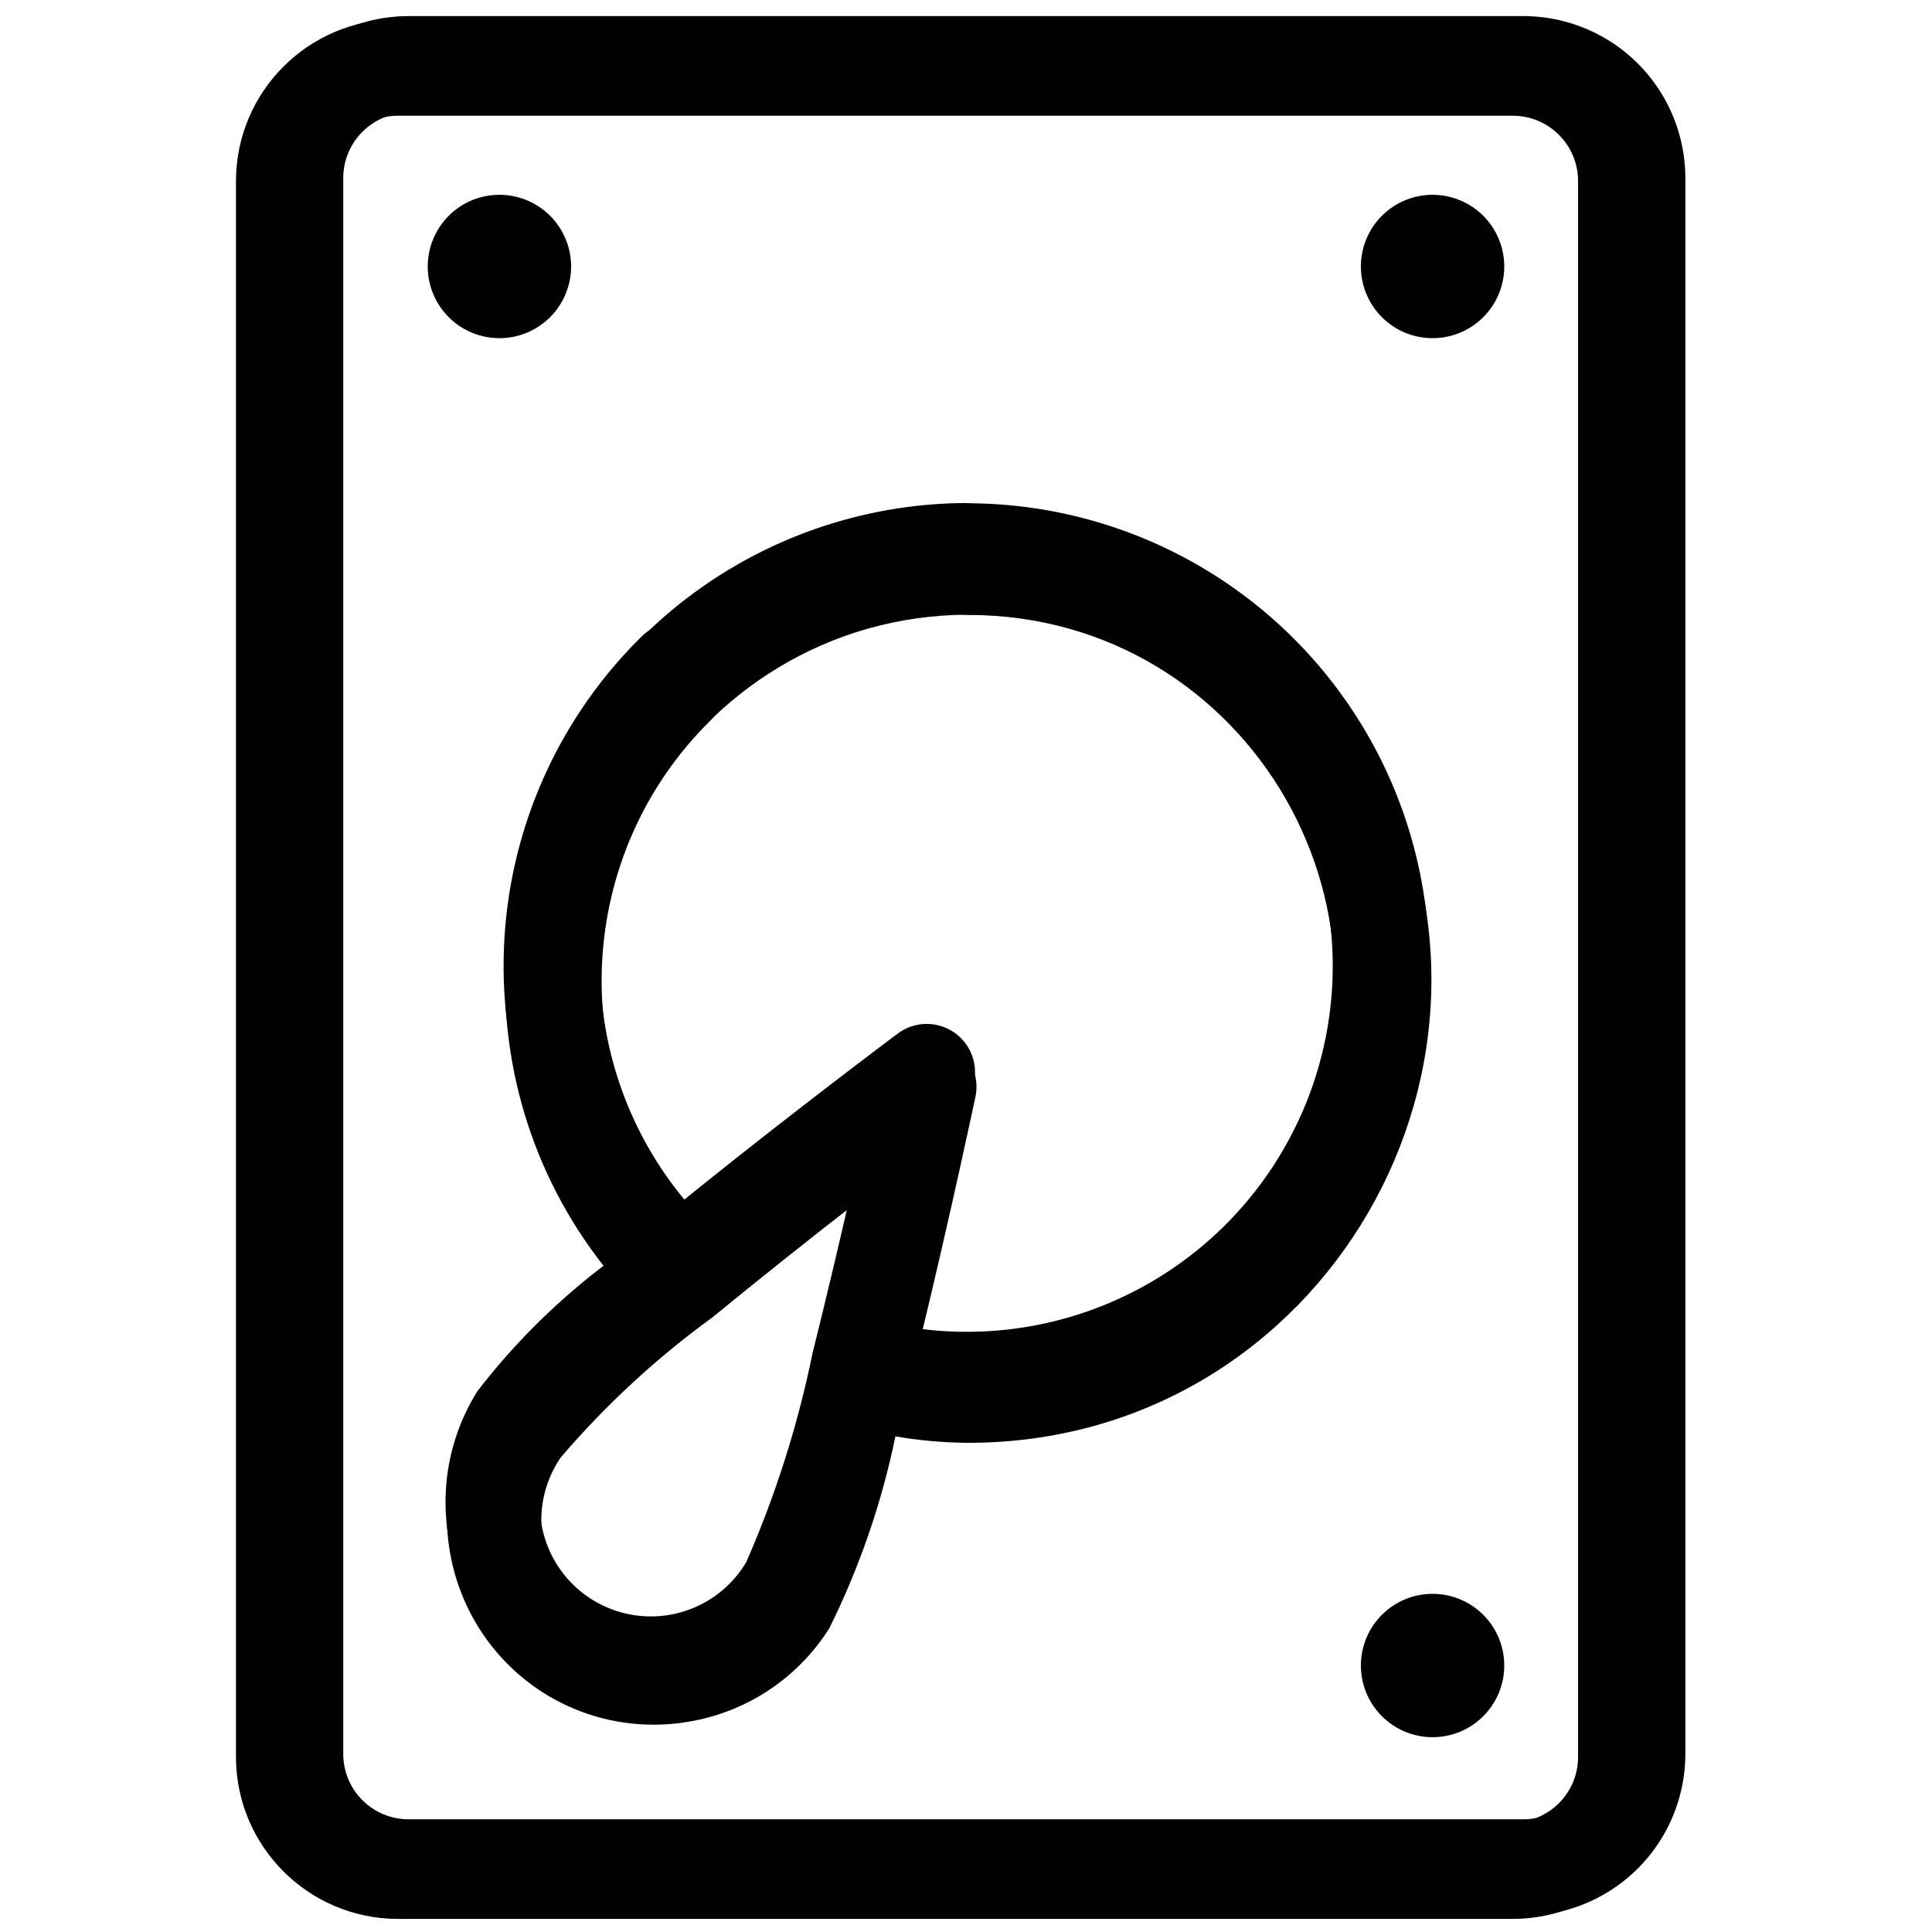 <?xml version="1.0" encoding="utf-8"?>
<svg viewBox="0 0 30 30" xmlns="http://www.w3.org/2000/svg">
  <path d="M12.614,21.01c.217-.86.428-1.755.6-2.52-.664.516-1.447,1.134-2.179,1.738h0A13.7,13.7,0,0,0,8.684,22.4a1.723,1.723,0,1,0,2.9,1.858,16.107,16.107,0,0,0,1.027-3.247Z" fill="none" transform="matrix(1, 0, 0, 1, 0, -8.881784197001252e-16)"/>
  <path d="M24.67,27.236V2.764A1.015,1.015,0,0,0,23.656,1.75H6.344A1.015,1.015,0,0,0,5.33,2.764V27.236A1.015,1.015,0,0,0,6.344,28.25H23.656A1.015,1.015,0,0,0,24.67,27.236ZM7.755,3.025A1.113,1.113,0,1,1,6.642,4.138,1.113,1.113,0,0,1,7.755,3.025ZM15,22.18a6.866,6.866,0,0,1-1.118-.1,12.265,12.265,0,0,1-1.026,2.979,3.2,3.2,0,0,1-2.021,1.42,3.275,3.275,0,0,1-.708.078,3.2,3.2,0,0,1-1.719-.5A3.242,3.242,0,0,1,7.415,21.6a10.5,10.5,0,0,1,2.058-2.022,7.174,7.174,0,0,1,.483-9.688.75.75,0,1,1,1.054,1.067,5.682,5.682,0,0,0-.383,7.669c1.626-1.316,3.3-2.565,3.314-2.578a.75.75,0,0,1,1.183.756c-.005.021-.4,1.891-.87,3.823A5.251,5.251,0,0,0,15,20.68a5.68,5.68,0,0,0,.023-11.36.75.75,0,0,1,0-1.5h0A7.18,7.18,0,0,1,15,22.18Zm7.245,4.794a1.113,1.113,0,1,1,1.113-1.112A1.112,1.112,0,0,1,22.245,26.974Zm0-21.723a1.113,1.113,0,1,1,1.113-1.113A1.113,1.113,0,0,1,22.245,5.251Z" fill="none" transform="matrix(1, 0, 0, 1, 0, -8.881784197001252e-16)"/>
  <path d="M26.17,27.236V2.764A2.517,2.517,0,0,0,23.656.25H6.344A2.517,2.517,0,0,0,3.83,2.764V27.236A2.517,2.517,0,0,0,6.344,29.75H23.656A2.517,2.517,0,0,0,26.17,27.236Zm-20.84,0V2.764A1.015,1.015,0,0,1,6.344,1.75H23.656A1.015,1.015,0,0,1,24.67,2.764V27.236a1.015,1.015,0,0,1-1.014,1.014H6.344A1.015,1.015,0,0,1,5.33,27.236Z" fill="#010101" transform="matrix(1, 0, 0, 1, 0, -8.881784197001252e-16)"/>
  <path d="M15.029,7.82h0a.75.75,0,0,0,0,1.5A5.68,5.68,0,0,1,15,20.68a5.251,5.251,0,0,1-.746-.052c.47-1.932.865-3.8.87-3.823a.75.75,0,0,0-1.183-.756c-.018.013-1.688,1.262-3.314,2.578a5.682,5.682,0,0,1,.383-7.669A.75.75,0,1,0,9.956,9.891a7.174,7.174,0,0,0-.483,9.688A10.5,10.5,0,0,0,7.415,21.6a3.242,3.242,0,0,0,.993,4.452,3.2,3.2,0,0,0,1.719.5,3.275,3.275,0,0,0,.708-.078,3.2,3.2,0,0,0,2.021-1.42,12.265,12.265,0,0,0,1.026-2.979,6.866,6.866,0,0,0,1.118.1,7.18,7.18,0,0,0,.029-14.36ZM11.587,24.258a1.723,1.723,0,1,1-2.9-1.858,13.7,13.7,0,0,1,2.351-2.171h0c.732-.6,1.515-1.222,2.179-1.738-.174.765-.385,1.66-.6,2.52h0A16.107,16.107,0,0,1,11.587,24.258Z" fill="#010101" style="stroke-width: 14px; stroke-miterlimit: 17.11; stroke-dashoffset: 29px;" transform="matrix(1, 0, 0, 1, 4.768370232000052e-7, -9.536740610549543e-7)"/>
  <path d="M7.755,5.251A1.113,1.113,0,1,0,6.642,4.138,1.113,1.113,0,0,0,7.755,5.251Z" fill="#010101" transform="matrix(1, 0, 0, 1, 0, -8.881784197001252e-16)"/>
  <path d="M22.245,3.025a1.113,1.113,0,1,0,1.113,1.113A1.113,1.113,0,0,0,22.245,3.025Z" fill="#010101" transform="matrix(1, 0, 0, 1, 0, -8.881784197001252e-16)"/>
  <circle cx="22.245" cy="25.862" r="1.113" fill="#010101" transform="matrix(1, 0, 0, 1, 0, -8.881784197001252e-16)"/>
  <path d="M 9.1 19.377 C 8.523 19.377 8.162 18.752 8.451 18.252 C 8.585 18.02 8.832 17.877 9.1 17.877 C 13.473 17.865 16.328 13.068 14.132 9.287 C 13.333 7.913 13.908 7.285 15.082 8.794 C 15.401 9.204 15.792 9.8 16.02 10.756 C 16.253 11.731 16.188 12.518 16.131 13.067 C 16.036 13.988 15.933 14.697 15.311 15.779 C 14.033 18.003 11.665 19.376 9.1 19.382 L 9.1 19.377 Z" style="" transform="matrix(-1, 0, 0, -1, 24.114, 27.193)"/>
  <path d="M 15.051 8.049 C 14.473 8.049 14.113 8.674 14.401 9.174 C 14.535 9.406 14.783 9.549 15.051 9.549 C 19.423 9.56 22.144 14.3 19.948 18.081 C 18.929 19.836 17.051 20.914 15.022 20.909 C 14.772 20.909 14.523 20.892 14.276 20.857 C 14.746 18.925 15.141 17.057 15.146 17.034 C 15.265 16.469 14.729 15.986 14.18 16.165 C 14.102 16.191 14.028 16.229 13.963 16.278 C 13.945 16.291 12.275 17.54 10.649 18.856 C 8.769 16.587 8.935 13.257 11.032 11.187 C 11.449 10.788 11.278 10.087 10.724 9.925 C 10.458 9.847 10.171 9.922 9.978 10.12 C 7.327 12.735 7.117 16.942 9.495 19.808 C 8.719 20.384 8.027 21.064 7.437 21.829 C 6.491 23.334 6.934 25.32 8.43 26.281 C 8.944 26.608 9.54 26.781 10.149 26.781 C 10.387 26.781 10.624 26.754 10.857 26.703 C 11.693 26.519 12.421 26.008 12.878 25.283 C 13.346 24.338 13.691 23.337 13.904 22.304 C 14.273 22.368 14.647 22.401 15.022 22.404 C 20.549 22.415 24.015 16.439 21.262 11.646 C 19.983 9.422 17.616 8.049 15.051 8.044 L 15.051 8.049 Z M 11.609 24.487 C 10.93 25.626 9.272 25.604 8.625 24.447 C 8.304 23.874 8.337 23.169 8.709 22.629 C 9.405 21.816 10.194 21.087 11.06 20.458 C 11.792 19.858 12.575 19.236 13.239 18.72 C 13.065 19.485 12.854 20.38 12.639 21.24 C 12.411 22.356 12.066 23.444 11.609 24.487 Z" fill="#010101" style="stroke-width: 14px; stroke-miterlimit: 17.11; stroke-dashoffset: 29px;" transform="matrix(1, 0, 0, 1, 0, -8.881784197001252e-16)"/>
  <path d="M 8.701 19.497 C 8.124 19.497 7.763 18.872 8.052 18.372 C 8.186 18.14 8.433 17.997 8.701 17.997 C 13.074 17.985 15.929 13.188 13.733 9.407 C 12.934 8.033 13.509 7.405 14.683 8.914 C 15.002 9.324 15.393 9.92 15.621 10.876 C 15.854 11.851 15.789 12.638 15.732 13.187 C 15.637 14.108 15.534 14.817 14.912 15.899 C 13.634 18.123 11.266 19.496 8.701 19.502 L 8.701 19.497 Z" style="transform-origin: 11.868px 13.771px;" transform="matrix(-1, 0, 0, -1, -0, -0)"/>
  <path d="M 26.004 27.283 L 26.004 2.811 C 26.003 1.423 24.878 0.298 23.49 0.297 L 6.178 0.297 C 4.791 0.298 3.666 1.423 3.664 2.811 L 3.664 27.283 C 3.666 28.671 4.791 29.795 6.178 29.797 L 23.49 29.797 C 24.878 29.795 26.003 28.671 26.004 27.283 Z M 5.164 27.283 L 5.164 2.811 C 5.165 2.251 5.619 1.797 6.178 1.797 L 23.49 1.797 C 24.05 1.797 24.504 2.251 24.504 2.811 L 24.504 27.283 C 24.504 27.843 24.05 28.296 23.49 28.297 L 6.178 28.297 C 5.619 28.296 5.165 27.843 5.164 27.283 Z" fill="#010101" transform="matrix(1, 0, 0, 1, 0, -8.881784197001252e-16)"/>
</svg>